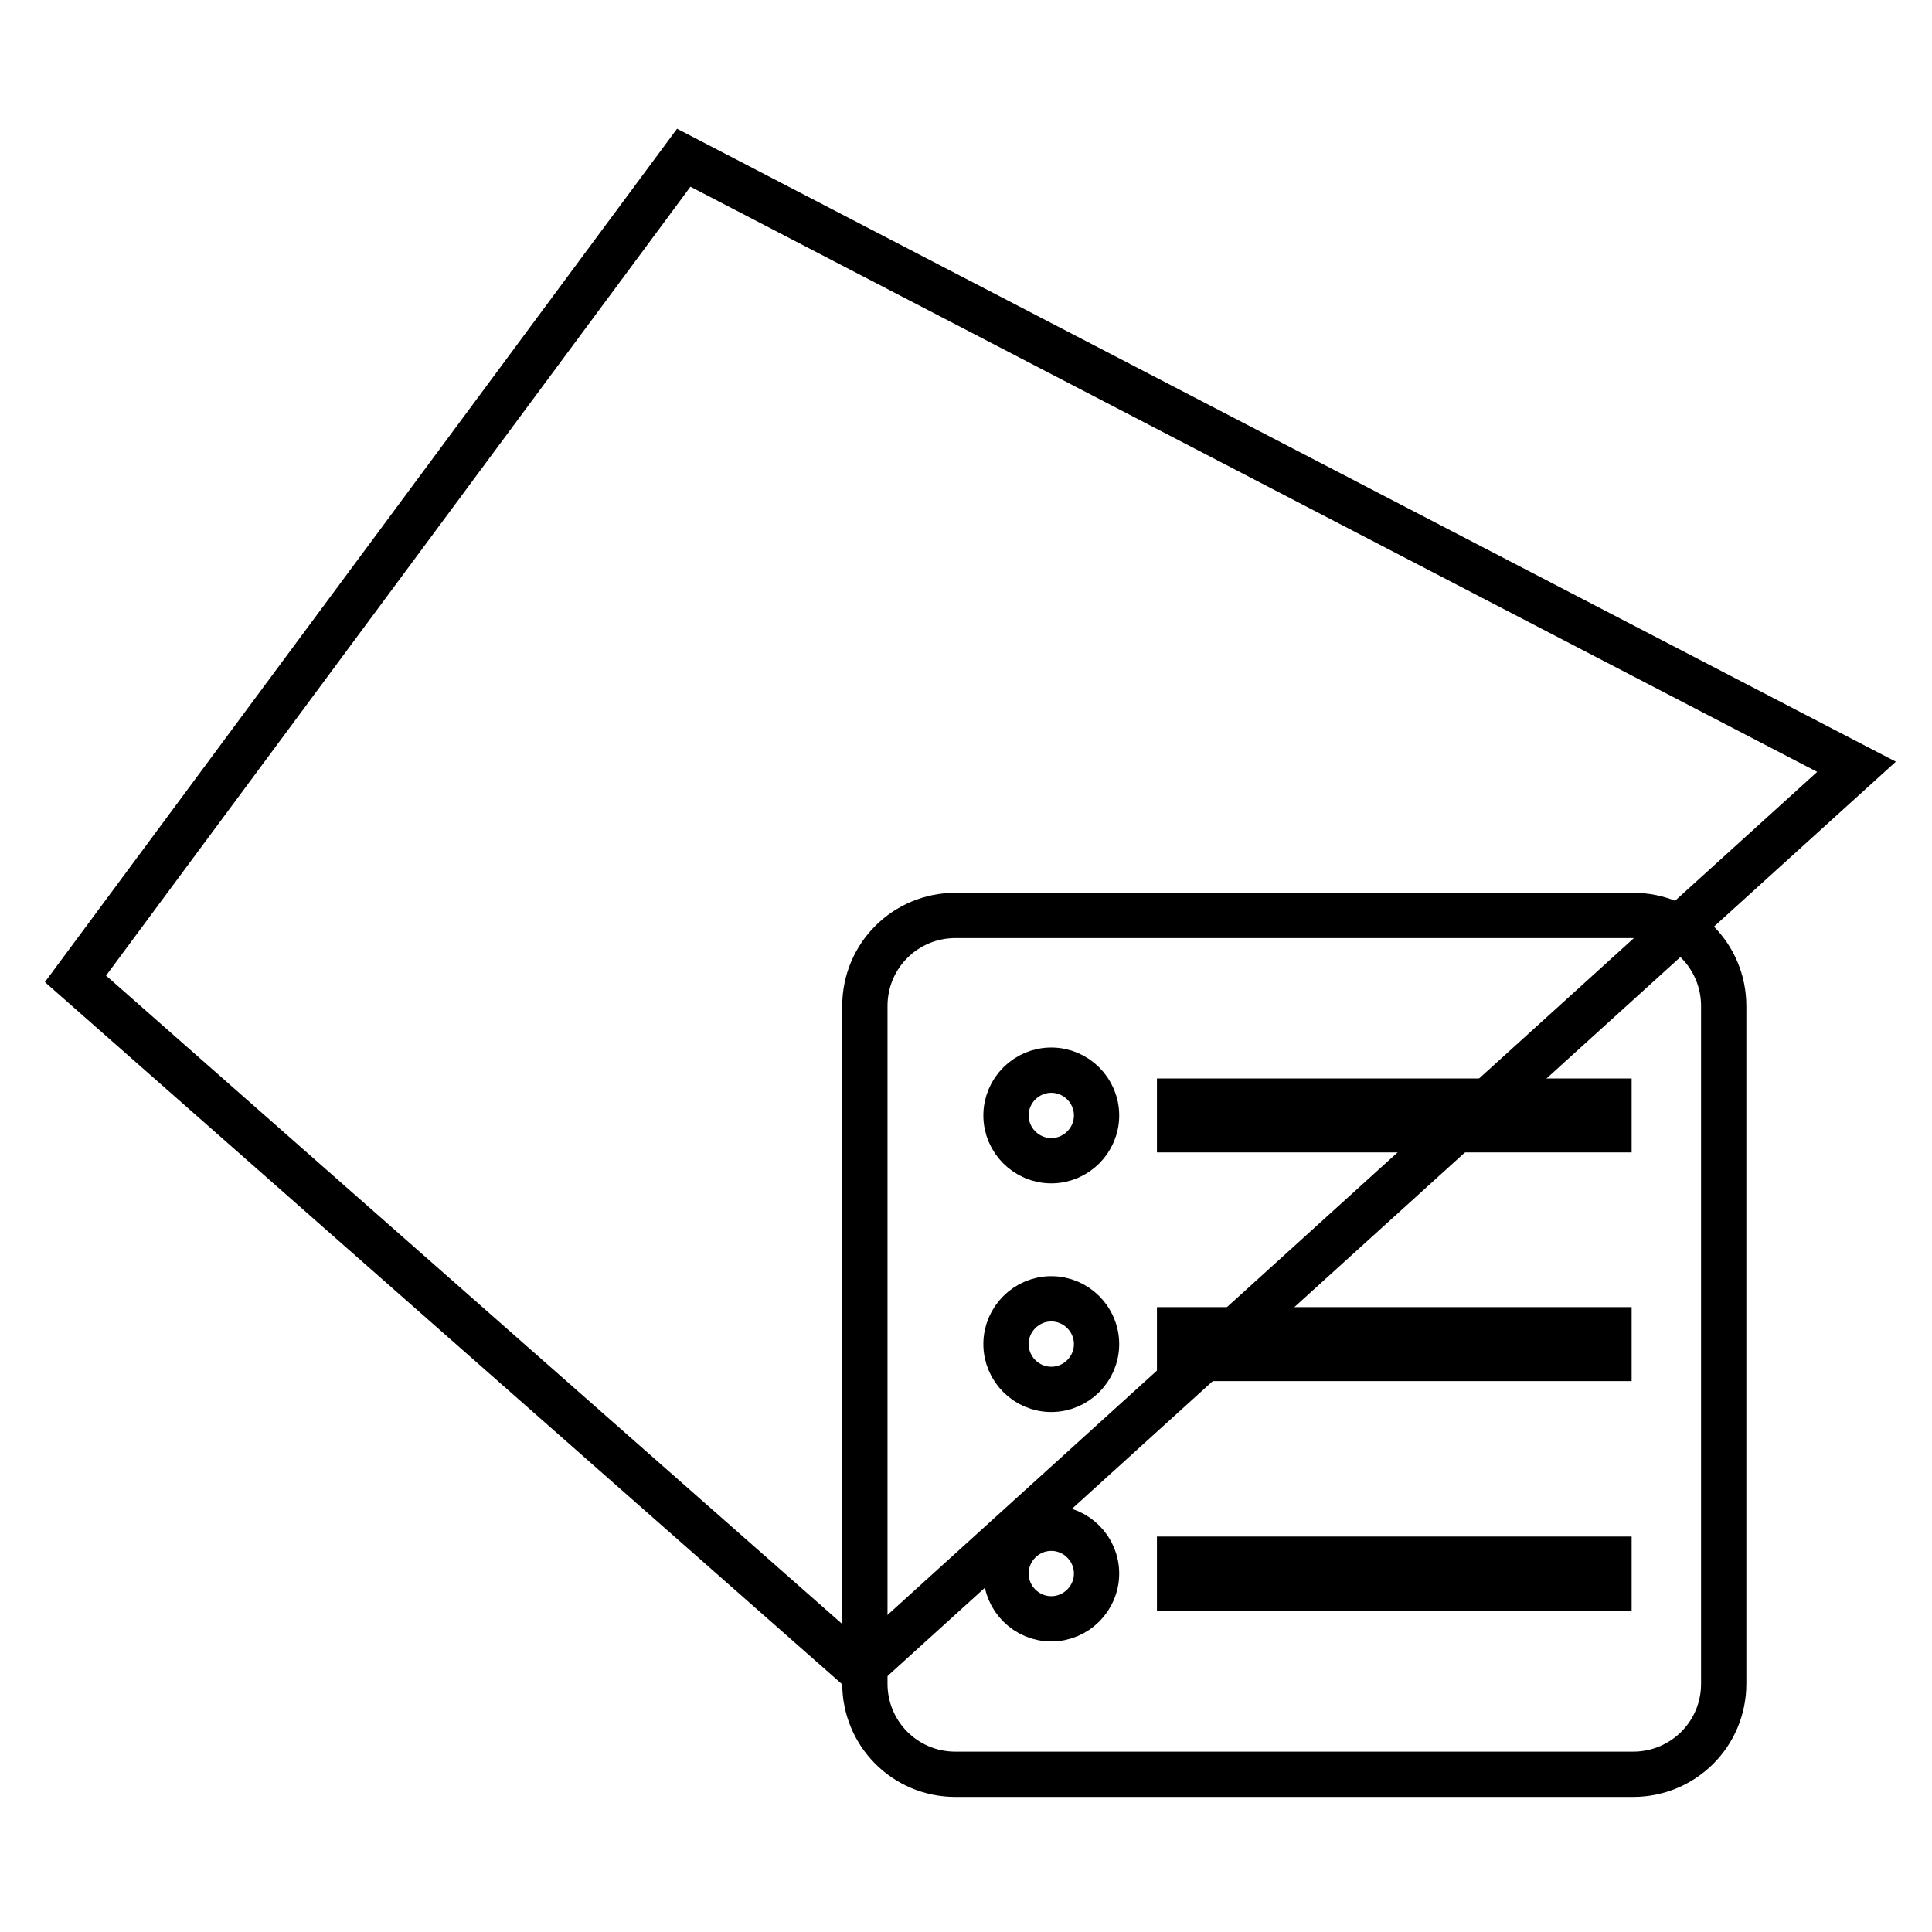 <?xml version="1.0" encoding="utf-8"?>
<!-- Svg Vector Icons : http://www.onlinewebfonts.com/icon -->
<!DOCTYPE svg PUBLIC "-//W3C//DTD SVG 1.1//EN" "http://www.w3.org/Graphics/SVG/1.1/DTD/svg11.dtd">
<svg version="1.1" xmlns="http://www.w3.org/2000/svg" xmlns:xlink="http://www.w3.org/1999/xlink" x="0px" y="0px" viewBox="0 0 256 256" enable-background="new 0 0 256 256" xml:space="preserve">
<g><g><path stroke-width="6" fill-opacity="0" stroke="#000000"  d="M114.6,223.1c0,6.6,5.3,12,12,12h89.8c6.6,0,12-5.3,12-12v-89.8c0-6.6-5.3-12-12-12h-89.8c-6.6,0-12,5.3-12,12V223.1z M139.3,153.8c3.3,0,6-2.7,6-6c0-3.3-2.7-6-6-6c-3.3,0-6,2.7-6,6S136,153.8,139.3,153.8z M139.3,184.1c3.3,0,6-2.7,6-6s-2.7-6-6-6c-3.3,0-6,2.7-6,6S136,184.1,139.3,184.1z M139.3,214.5c3.3,0,6-2.7,6-6c0-3.3-2.7-6-6-6c-3.3,0-6,2.7-6,6C133.3,211.8,136,214.5,139.3,214.5z M156.3,145.9v3.8h56.9v-3.8H156.3L156.3,145.9z M156.3,176.2v3.8h56.9v-3.8H156.3L156.3,176.2z M156.3,206.6v3.8h56.9v-3.8H156.3L156.3,206.6z"/><path stroke-width="6" fill-opacity="0" stroke="#000000"  d="M246,101.6L114,221.3L10,129.7L90.6,20.9L246,101.6z"/></g></g>
</svg>